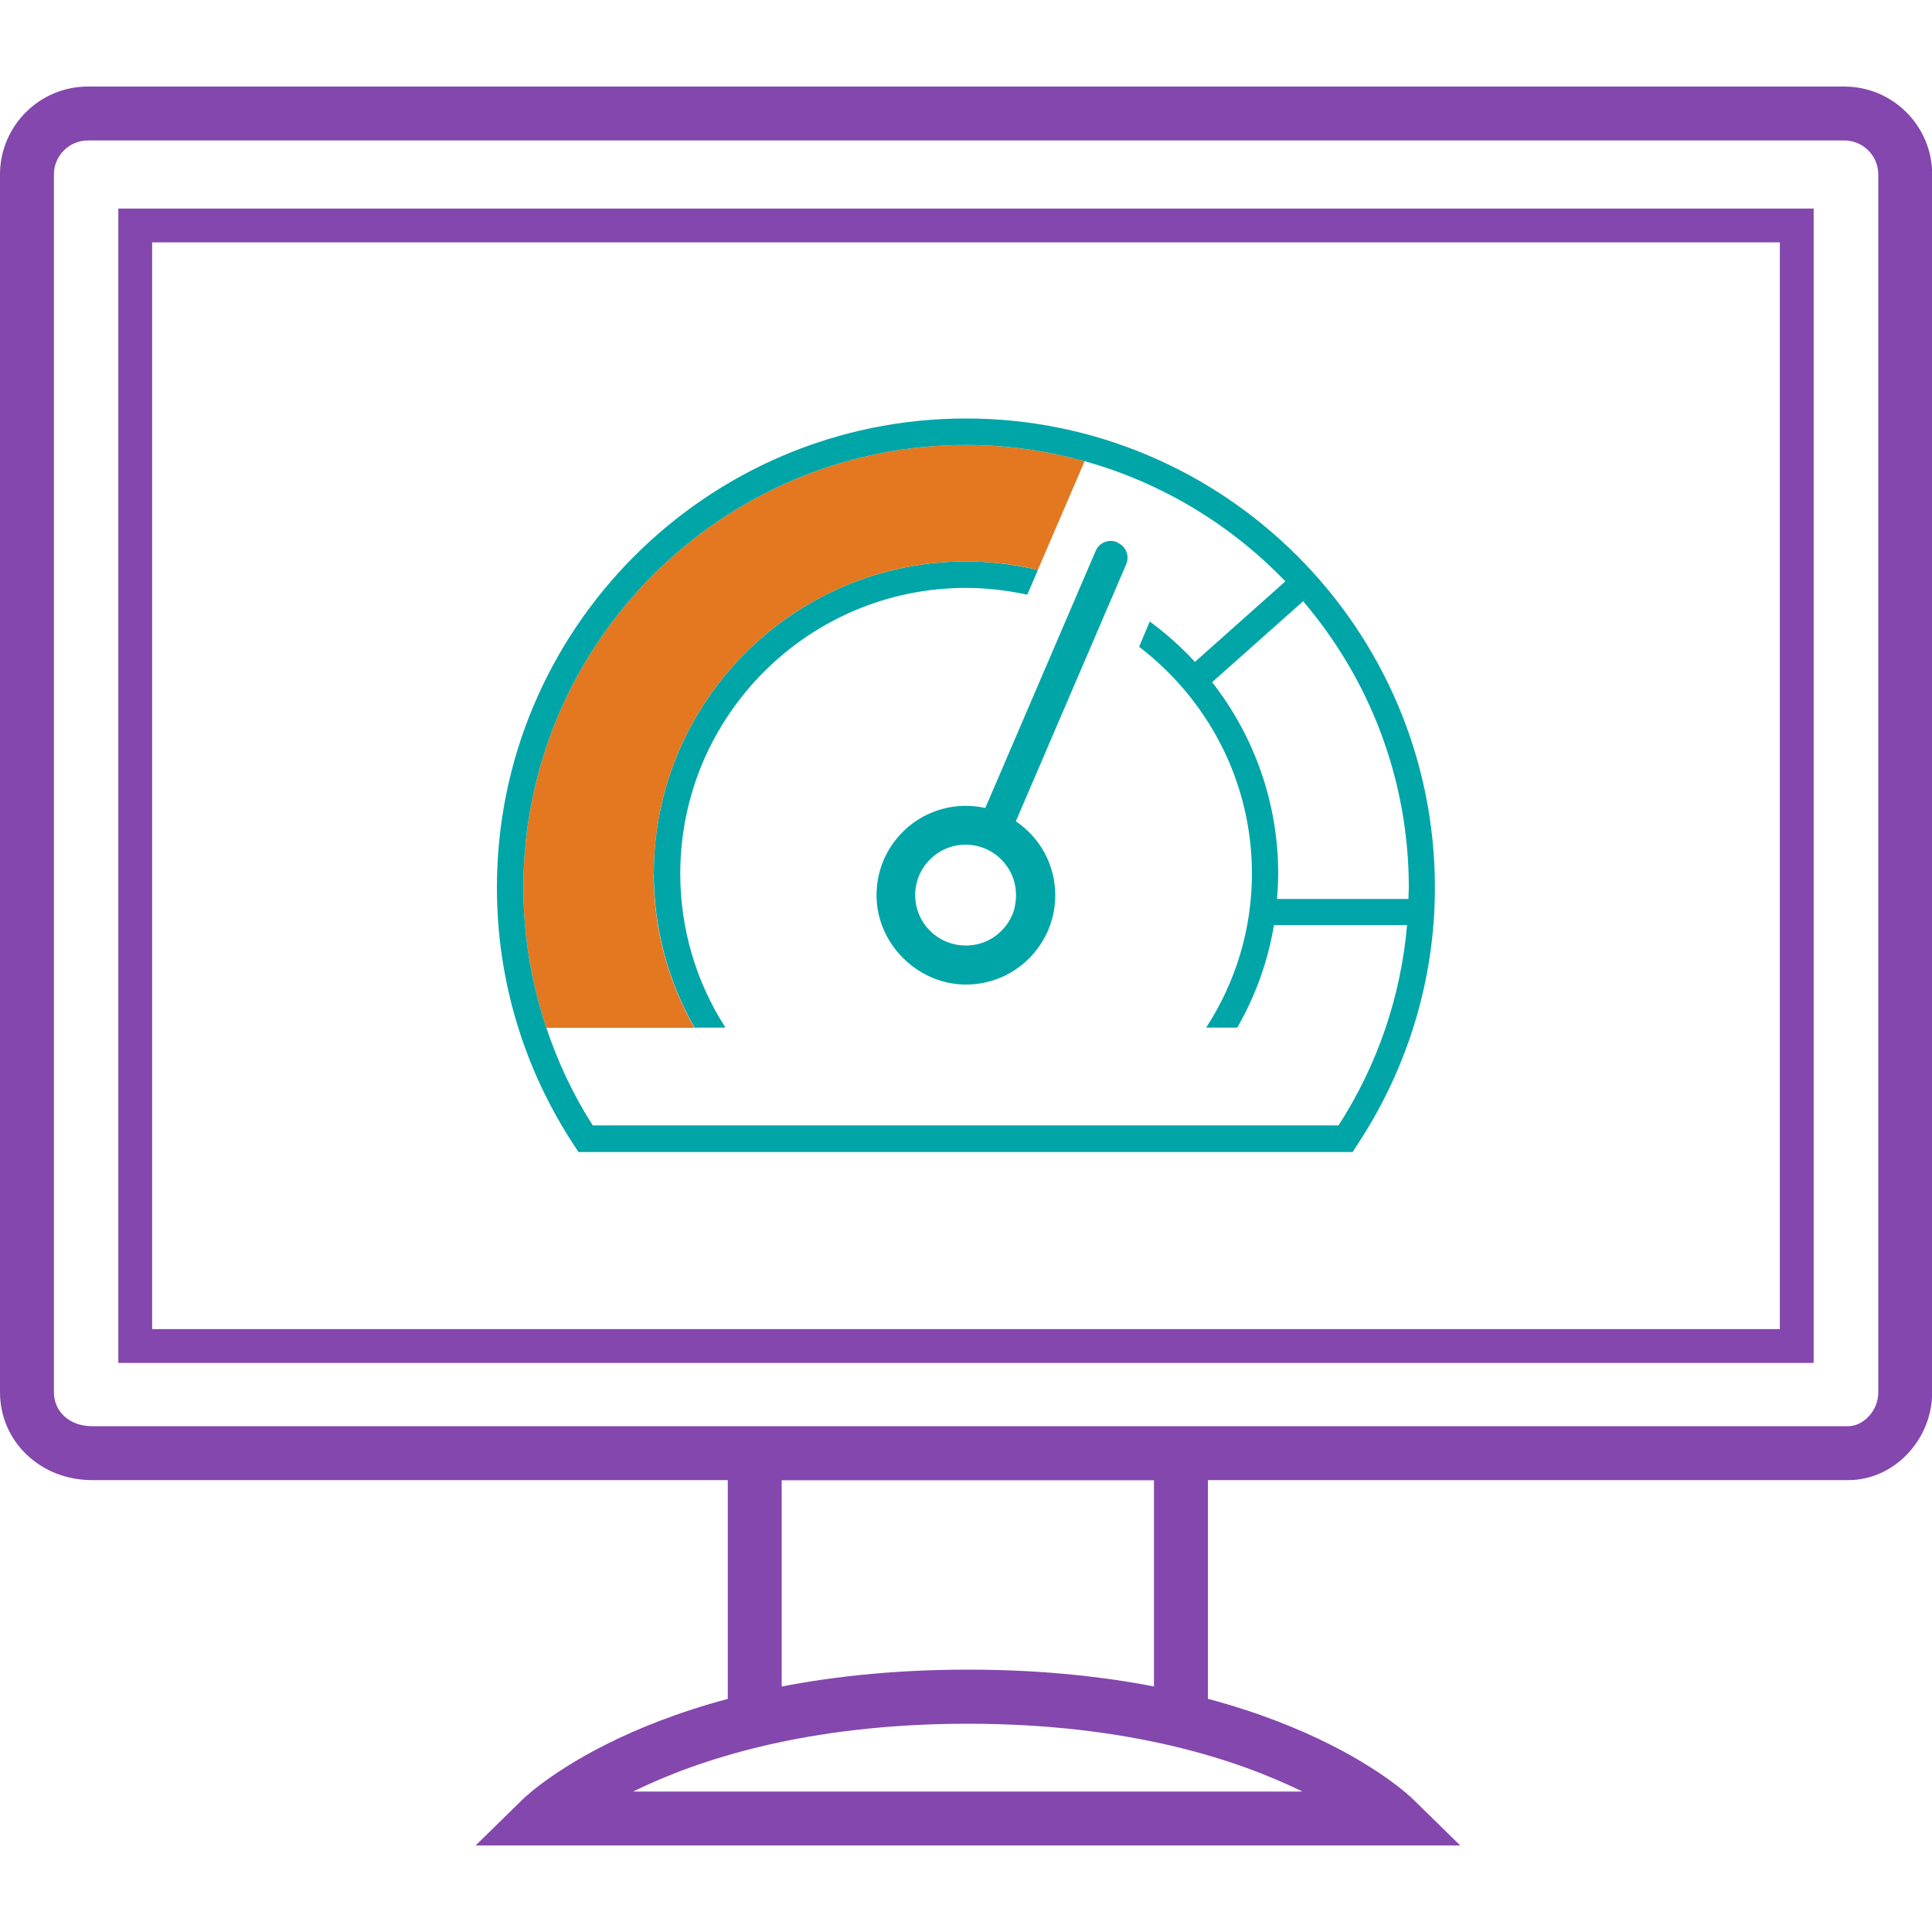 <?xml version="1.0" encoding="UTF-8"?>
<svg id="Layer_1" data-name="Layer 1" xmlns="http://www.w3.org/2000/svg" viewBox="0 0 100 100">
  <defs>
    <style>
      .cls-1, .cls-2 {
        fill: none;
      }

      .cls-1, .cls-3, .cls-4, .cls-5 {
        stroke-width: 0px;
      }

      .cls-2 {
        stroke: #8347ad;
        stroke-miterlimit: 10;
        stroke-width: 1.75px;
      }

      .cls-3 {
        fill: #8347ad;
      }

      .cls-4 {
        fill: #e37820;
      }

      .cls-5 {
        fill: #00a5a8;
      }
    </style>
  </defs>
  <g>
    <path class="cls-3" d="m75.57,95.52H24.62l2.44-2.39c.28-.27,7.03-6.71,23.04-6.71s22.76,6.43,23.04,6.71l2.44,2.39Zm-42.8-2.79h34.64c-3.33-1.64-8.96-3.51-17.32-3.51s-13.99,1.87-17.32,3.51Z"/>
    <path class="cls-3" d="m95.66,76.61H4.76c-2.67,0-4.76-2-4.76-4.55V9.03c0-2.51,2.04-4.55,4.55-4.55h90.91c2.51,0,4.55,2.04,4.55,4.55v63.03c0,2.47-1.98,4.55-4.34,4.55ZM4.55,7.27c-.97,0-1.76.79-1.76,1.76v63.03c0,1.02.83,1.76,1.97,1.76h90.91c.73,0,1.55-.75,1.55-1.76V9.03c0-.97-.79-1.76-1.76-1.76H4.55Z"/>
    <polygon class="cls-3" points="62.52 89.03 59.73 89.03 59.73 76.61 40.46 76.61 40.46 89.03 37.67 89.03 37.67 74.32 62.52 74.32 62.52 89.03"/>
  </g>
  <g>
    <path class="cls-5" d="m57.83,28.07c-.44-.19-.94.01-1.12.45l-5.71,13.3c-.33-.07-.66-.11-1.01-.11-2.58,0-4.66,2.11-4.62,4.69.03,2.45,2.1,4.52,4.56,4.56,2.58.04,4.69-2.05,4.69-4.62,0-1.6-.81-3-2.04-3.83l5.71-13.3c.19-.43-.01-.94-.45-1.12Zm-5.3,18.87c-.22.94-.98,1.71-1.93,1.93-1.71.39-3.23-.9-3.23-2.54,0-1.44,1.17-2.61,2.61-2.61,1.64,0,2.93,1.52,2.54,3.23Z"/>
    <path class="cls-5" d="m53.72,29.5c-1.19-.28-2.44-.44-3.72-.44-8.91,0-16.16,7.25-16.16,16.16,0,2.81.73,5.55,2.11,7.97h1.6c-1.53-2.38-2.34-5.13-2.34-7.97,0-8.15,6.63-14.79,14.79-14.79,1.09,0,2.14.13,3.17.35.09-.2.16-.38.24-.55.12-.28.23-.53.31-.73Z"/>
    <g>
      <path class="cls-1" d="m64.03,53.19h-1.61c1.54-2.39,2.37-5.14,2.37-7.97,0-4.79-2.3-9.04-5.84-11.74.22-.52.4-.95.55-1.31.85.62,1.63,1.32,2.34,2.09l4.68-4.17c-2.81-2.92-6.38-5.1-10.39-6.22l-2.73,6.36c.12-.28.23-.53.31-.73-1.19-.28-2.44-.44-3.72-.44-8.91,0-16.16,7.25-16.16,16.16,0,2.81.73,5.55,2.11,7.97h-7.66c.59,1.77,1.39,3.46,2.4,5.05h38.6c2.02-3.14,3.22-6.68,3.54-10.36h-6.89c-.31,1.86-.95,3.66-1.9,5.31Z"/>
      <path class="cls-1" d="m67.44,31.1l-4.71,4.19c2.14,2.74,3.42,6.18,3.42,9.92,0,.43-.02.86-.06,1.29h6.78c0-.19.02-.39.02-.58,0-5.65-2.06-10.83-5.47-14.83Z"/>
      <path class="cls-4" d="m33.84,45.22c0-8.91,7.25-16.16,16.16-16.16,1.28,0,2.52.15,3.72.44-.09.2,2.42-5.63,2.42-5.63-1.95-.54-4.01-.84-6.14-.84-12.63,0-22.91,10.28-22.91,22.91,0,2.49.41,4.94,1.19,7.26h7.66c-1.38-2.43-2.11-5.16-2.11-7.97Z"/>
      <path class="cls-5" d="m50,21.66c-13.39,0-24.28,10.89-24.28,24.28,0,4.78,1.39,9.4,4.02,13.38l.2.31h40.07l.2-.31c2.65-3.99,4.06-8.61,4.06-13.38,0-13.39-10.89-24.28-24.28-24.28Zm19.28,36.59H30.68c-1.02-1.59-1.81-3.29-2.4-5.05-.78-2.33-1.19-4.77-1.19-7.26,0-12.63,10.28-22.91,22.91-22.91,2.13,0,4.18.3,6.14.84,4.01,1.12,7.58,3.3,10.39,6.22l-4.68,4.17c-.71-.77-1.49-1.47-2.34-2.09-.15.36-.33.79-.55,1.31,3.54,2.7,5.84,6.95,5.84,11.74,0,2.83-.82,5.58-2.37,7.97h1.61c.95-1.65,1.59-3.45,1.9-5.31h6.89c-.32,3.68-1.52,7.22-3.54,10.36Zm-3.18-11.73c.03-.43.06-.86.06-1.29,0-3.74-1.28-7.18-3.42-9.92l4.71-4.19c3.41,4,5.47,9.17,5.47,14.83,0,.19-.02.39-.02.58h-6.78Z"/>
    </g>
  </g>
  <rect class="cls-2" x="7" y="11.67" width="86" height="58"/>
</svg>
